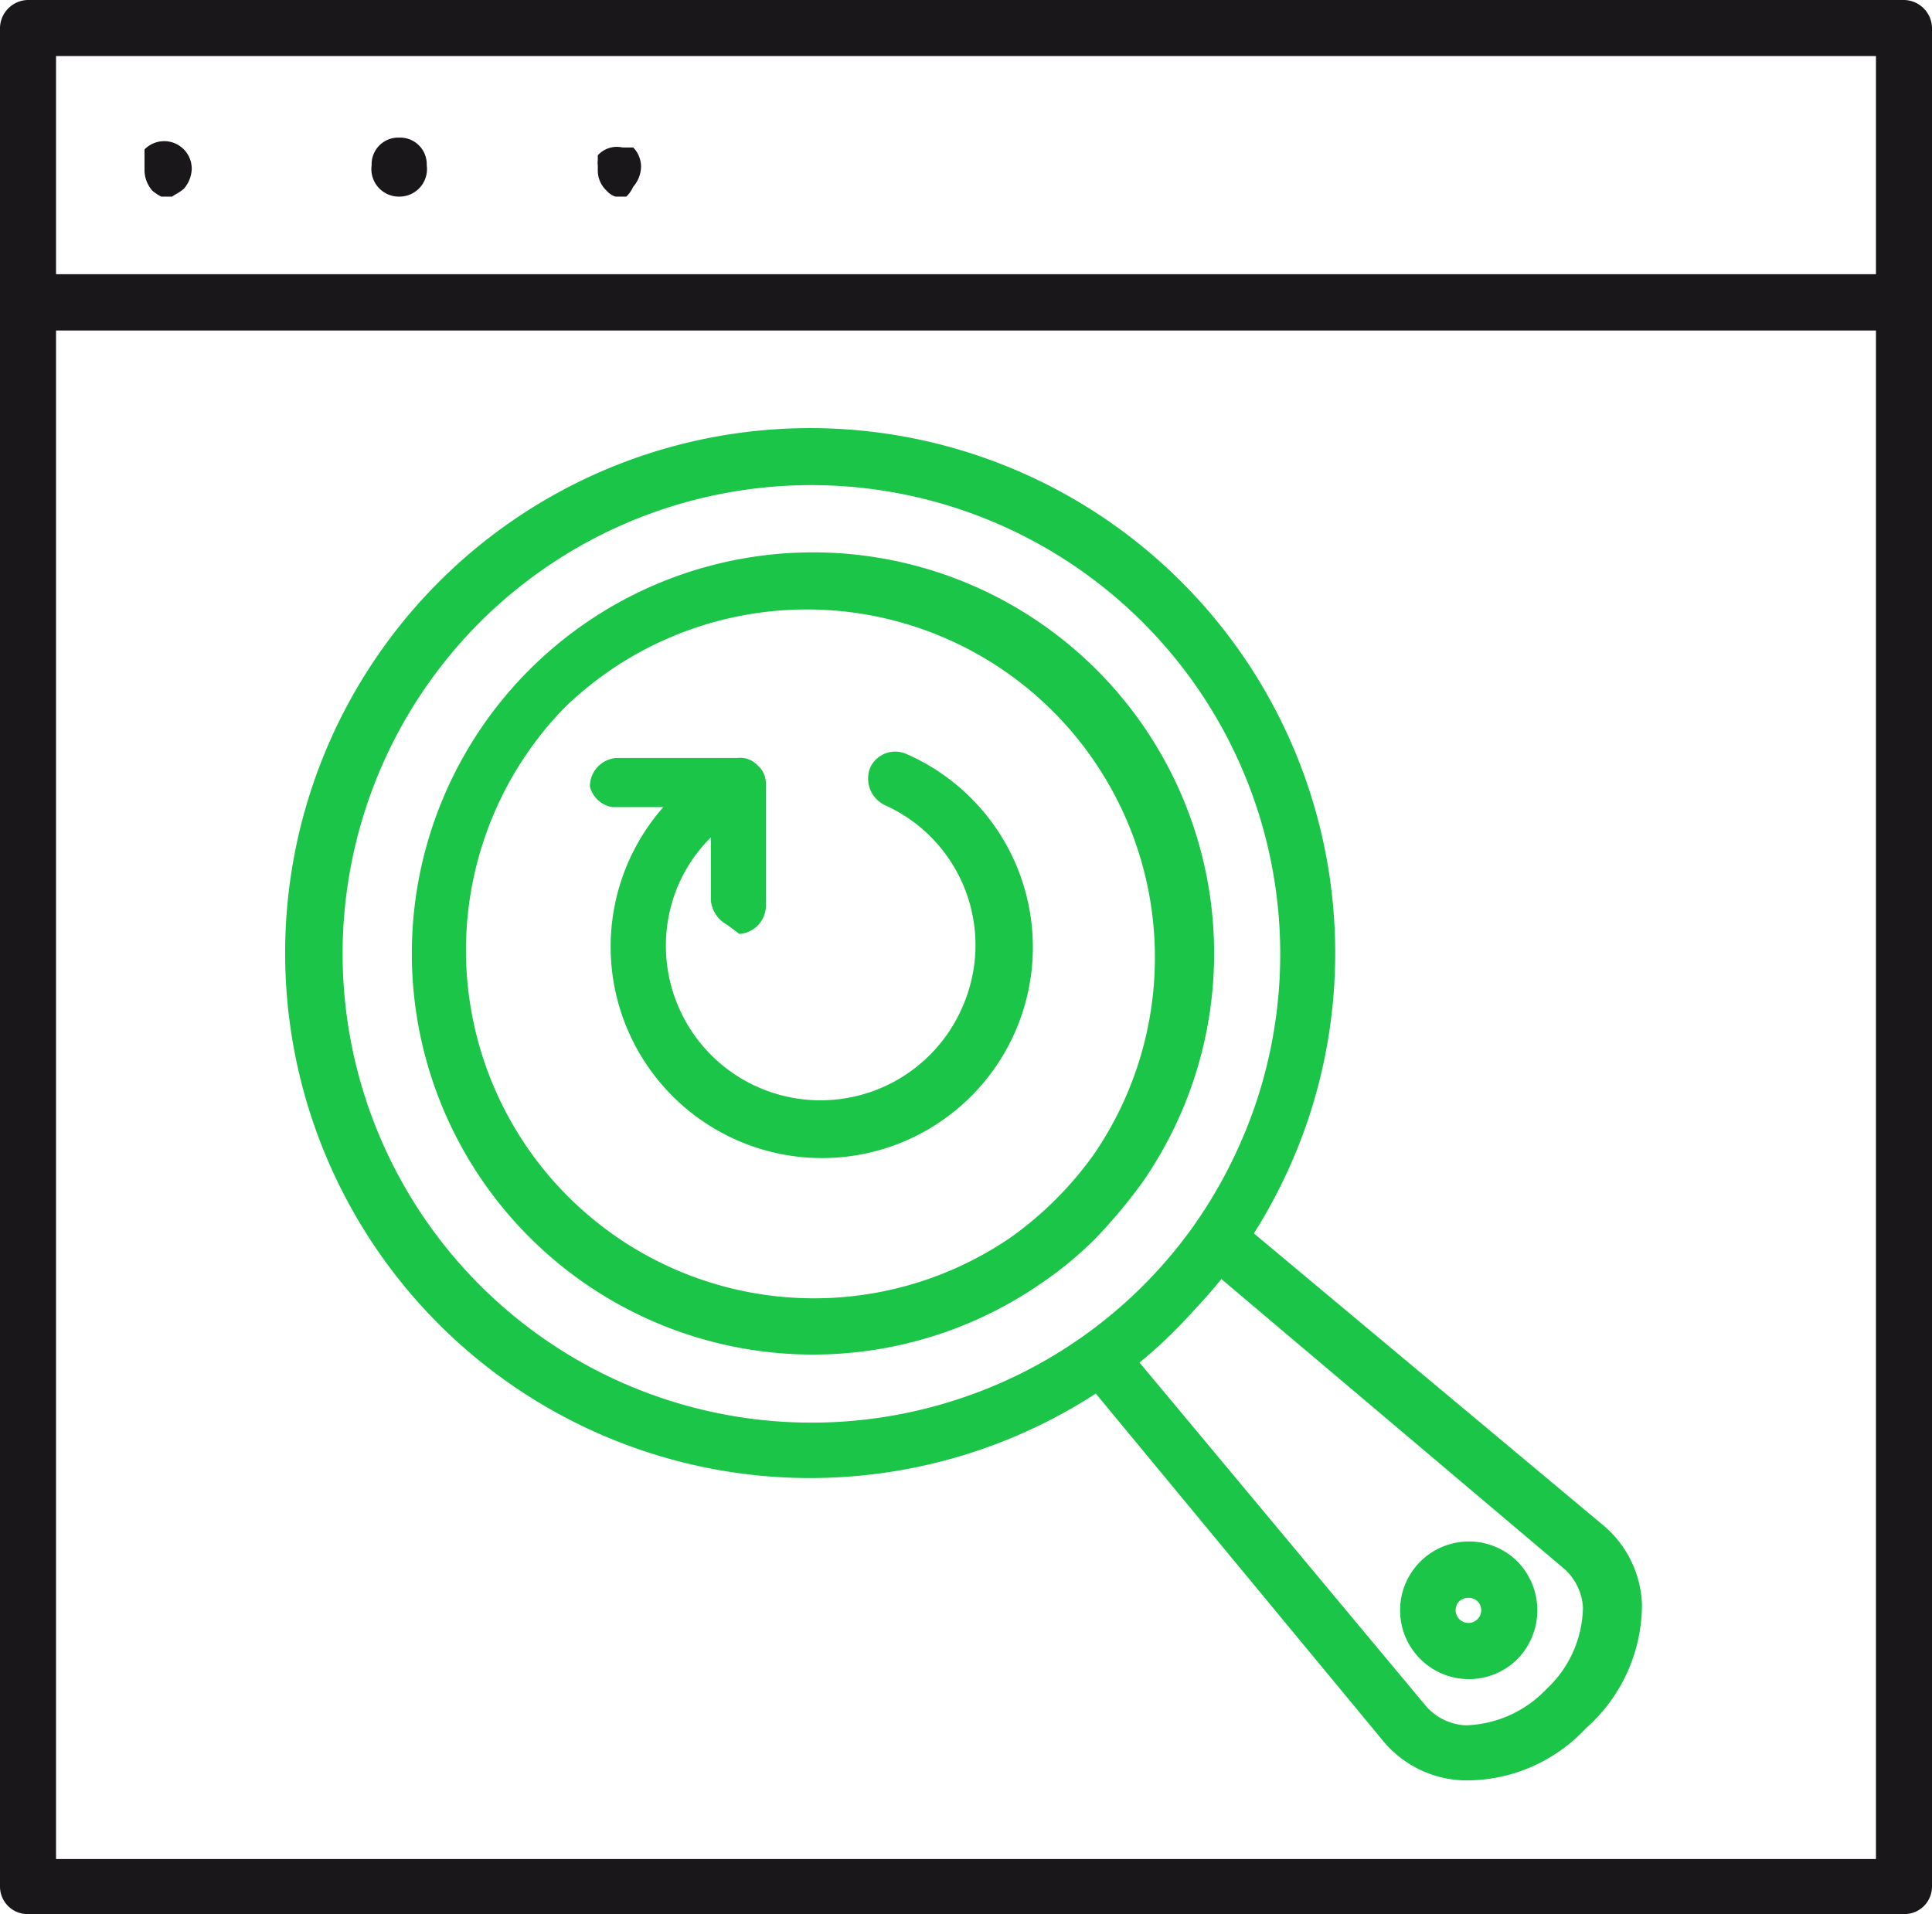 <svg xmlns="http://www.w3.org/2000/svg" viewBox="0 0 19.65 19.47"><defs><style>.cls-1{fill:#1a171b;}.cls-2{fill:#1ac548;}</style></defs><g id="Layer_2" data-name="Layer 2"><g id="Layer_1-2" data-name="Layer 1"><path class="cls-1" d="M19.37,19.47H.28A.28.28,0,0,1,0,19.19V3.07a.29.29,0,0,1,.28-.28H19.37a.29.29,0,0,1,.28.28V19.19A.28.28,0,0,1,19.37,19.47ZM.57,18.91H19.08V3.36H.57Z"/><path class="cls-1" d="M19.37,3.36H.28A.29.29,0,0,1,0,3.07V.28A.29.29,0,0,1,.28,0H19.37a.29.29,0,0,1,.28.28V3.07A.29.29,0,0,1,19.37,3.36ZM.57,2.79H19.08V.57H.57Z"/><path class="cls-1" d="M1.75,2l-.11,0a.47.47,0,0,1-.09-.06.32.32,0,0,1-.08-.2V1.62s0,0,0-.05l0-.05,0,0a.28.28,0,0,1,.4,0,.28.28,0,0,1,.08.2.32.32,0,0,1-.08.2.47.47,0,0,1-.09.06Z"/><path class="cls-1" d="M3.78,1.68a.27.27,0,0,1,.28-.28h0a.27.27,0,0,1,.28.28h0A.28.28,0,0,1,4.06,2h0A.28.28,0,0,1,3.78,1.68Z"/><path class="cls-1" d="M6.37,2l-.11,0a.2.2,0,0,1-.09-.06.28.28,0,0,1-.09-.2s0,0,0-.06a.17.17,0,0,1,0-.05s0,0,0-.05l0,0a.26.26,0,0,1,.25-.08l.06,0,0,0,.05,0a.28.28,0,0,1,.08.2.32.32,0,0,1-.08.2A.32.32,0,0,1,6.37,2Z"/><path class="cls-2" d="M12,13.47a5.37,5.37,0,0,1-.67.58,5.34,5.34,0,1,1,2-2.74,5.4,5.4,0,0,1-.74,1.48A4.83,4.83,0,0,1,12,13.47ZM4.88,6.33a4.77,4.77,0,0,0,4.81,7.92,4.75,4.75,0,0,0,2.45-1.78,4.86,4.86,0,0,0,.66-1.33A4.77,4.77,0,0,0,4.88,6.33Z"/><path class="cls-2" d="M11.14,12.6a3.75,3.75,0,0,1-.53.44,4.08,4.08,0,1,1,1-1A5.49,5.49,0,0,1,11.14,12.6ZM5.74,7.2a3.54,3.54,0,0,0,4.55,5.38,3.63,3.63,0,0,0,.83-.83A3.54,3.54,0,0,0,5.74,7.2Z"/><path class="cls-2" d="M7.5,11.6a2.15,2.15,0,0,1-.36-3.74.29.29,0,0,1,.39.08.28.28,0,0,1-.07.39A1.55,1.55,0,0,0,6.9,9a1.57,1.57,0,1,0,2.89,1.24A1.56,1.56,0,0,0,9,8.19a.3.3,0,0,1-.15-.38.28.28,0,0,1,.37-.14A2.14,2.14,0,1,1,7.5,11.6Z"/><path class="cls-2" d="M7.4,9.41a.32.32,0,0,1-.17-.25l0-.95-1,0A.28.28,0,0,1,6,8a.29.29,0,0,1,.27-.29l1.23,0a.24.24,0,0,1,.2.07.25.25,0,0,1,.09.2l0,1.23a.29.29,0,0,1-.27.29Z"/><path class="cls-2" d="M15.43,16.88a.7.7,0,1,1,0-1A.71.71,0,0,1,15.43,16.88Zm-.59-.59a.13.13,0,1,0,.19,0A.14.14,0,0,0,14.84,16.29Z"/><path class="cls-2" d="M16.13,17.58a1.66,1.66,0,0,1-1.25.53,1.11,1.11,0,0,1-.82-.41L11,14a.29.29,0,0,1-.06-.22.25.25,0,0,1,.12-.19,5,5,0,0,0,1.12-1.12.25.25,0,0,1,.19-.12.29.29,0,0,1,.22.06l3.71,3.1a1.1,1.1,0,0,1,.4.81A1.68,1.68,0,0,1,16.13,17.58Zm-4.54-3.72,2.91,3.49a.57.57,0,0,0,.41.2,1.18,1.18,0,0,0,.82-.37,1.16,1.16,0,0,0,.37-.83.57.57,0,0,0-.2-.4h0L12.41,13A4.89,4.89,0,0,1,11.59,13.86Z"/></g></g></svg>